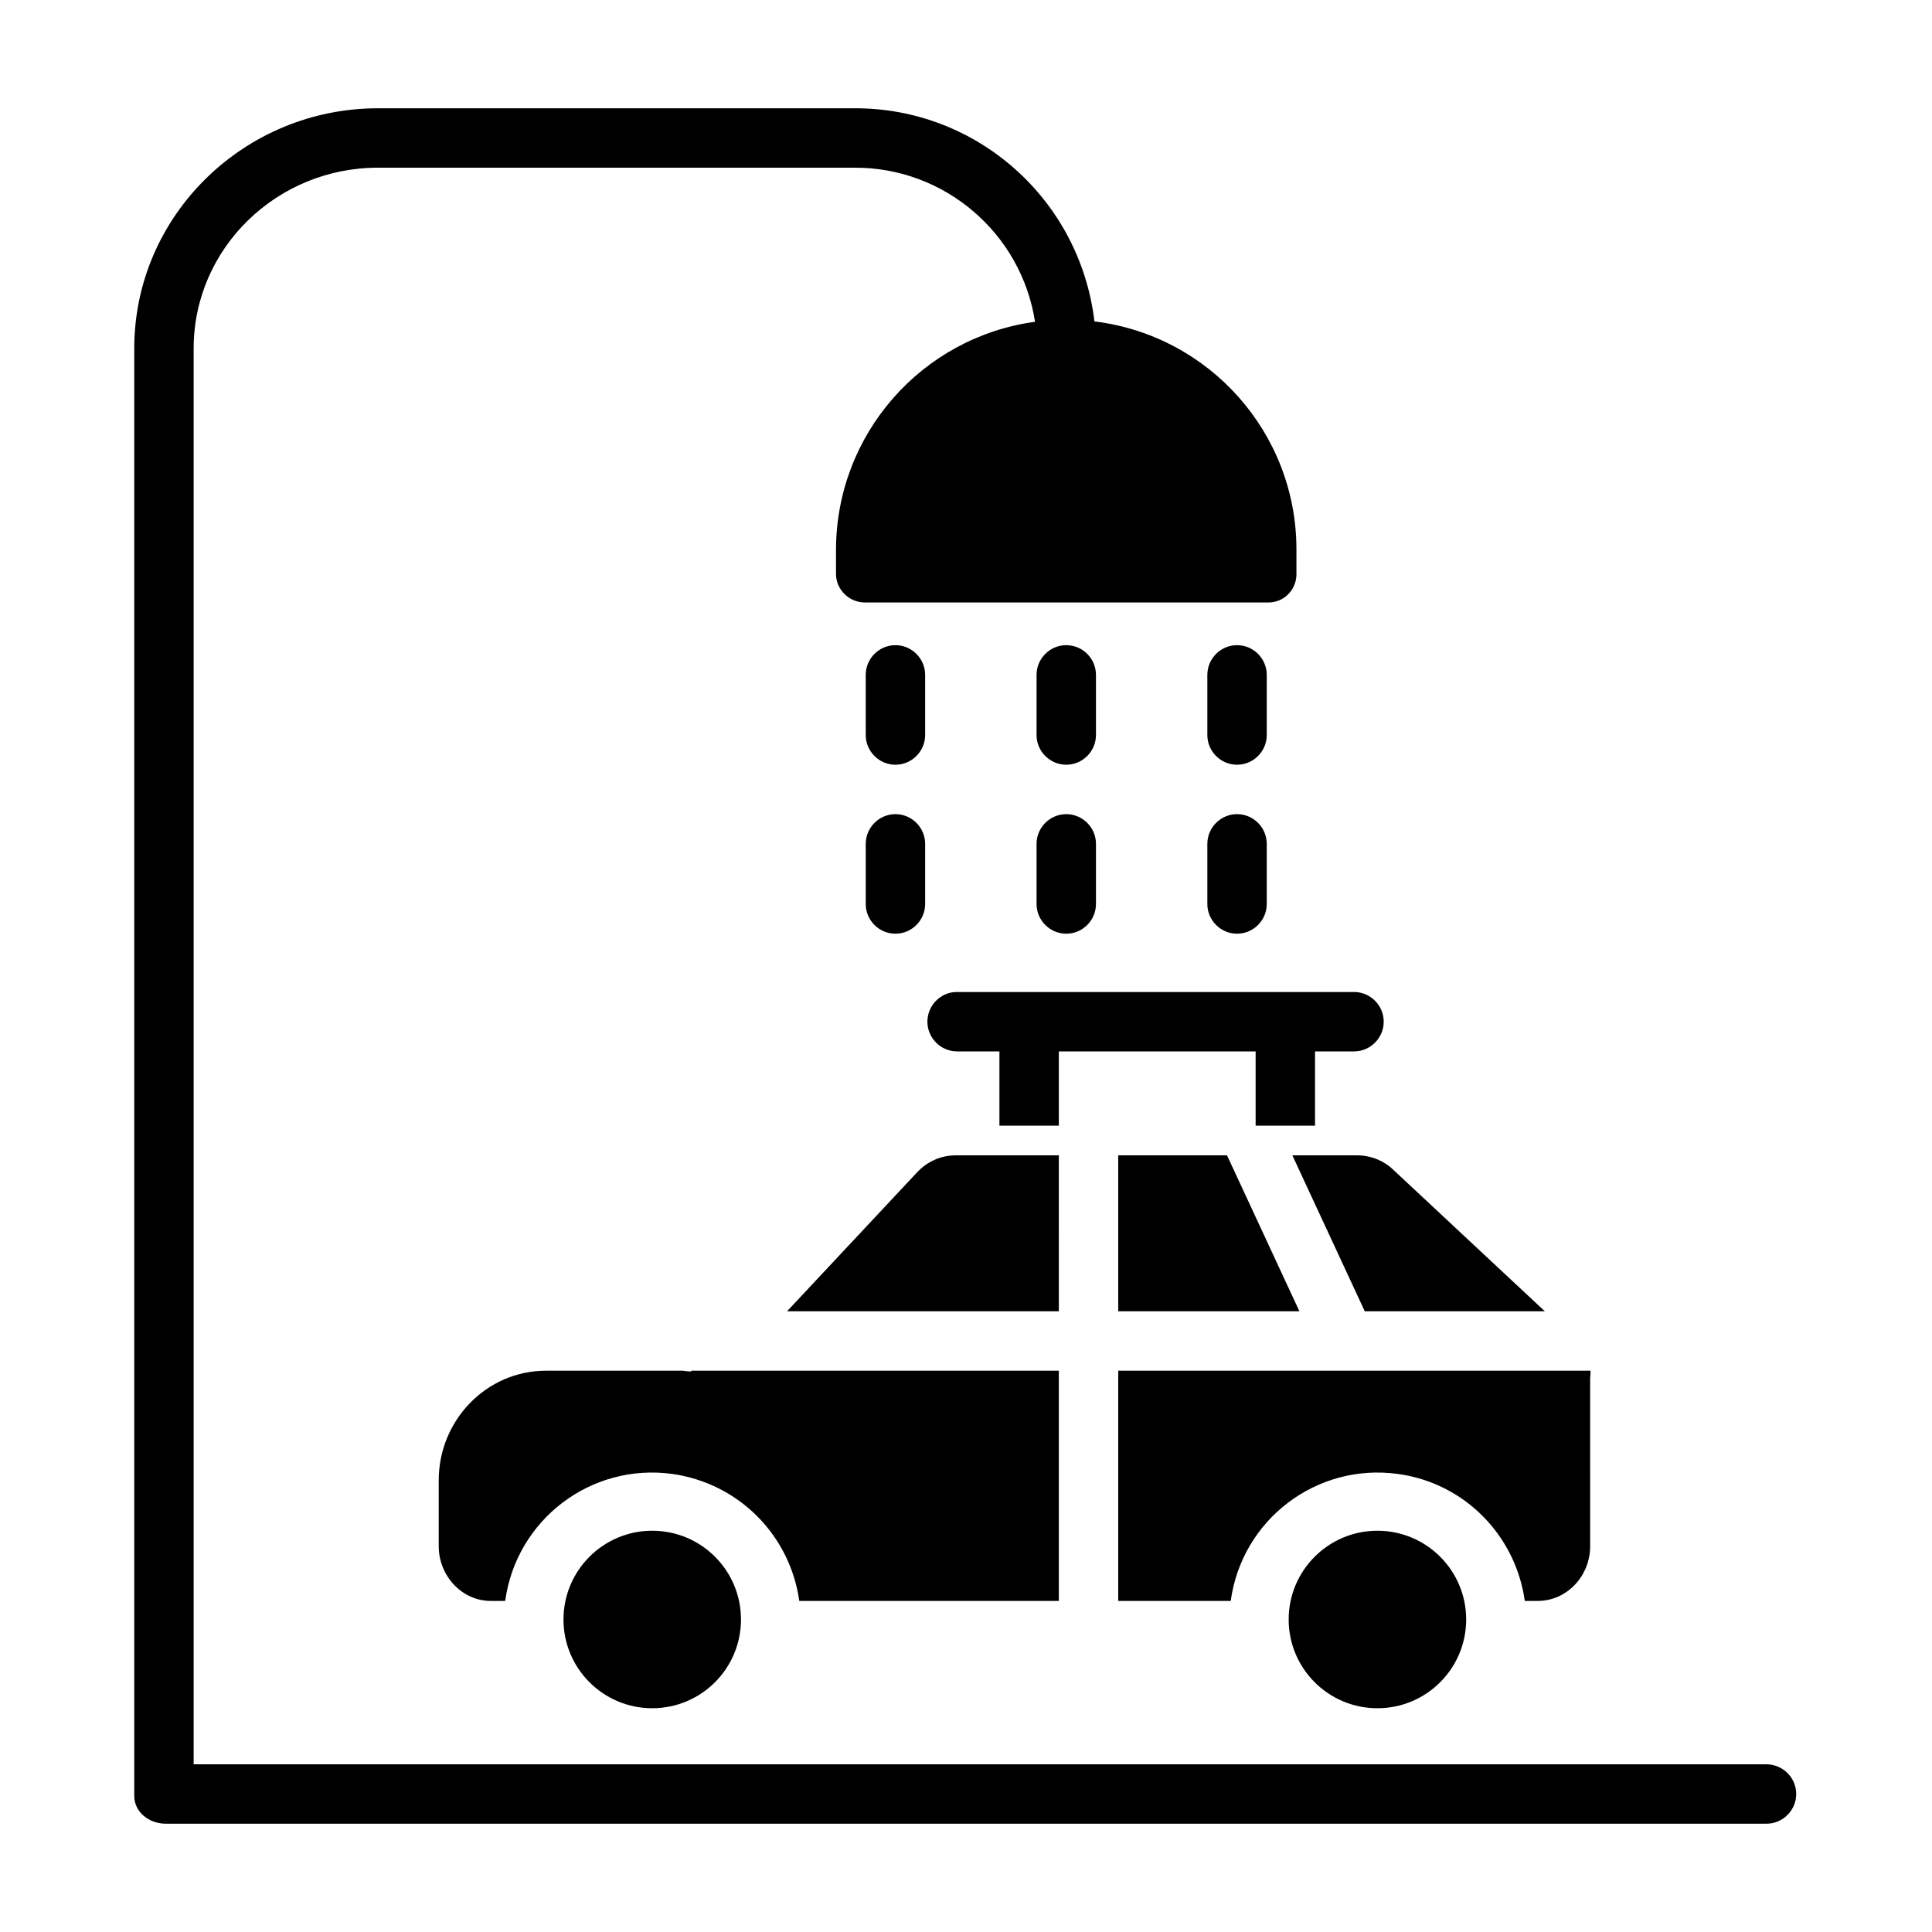 <?xml version="1.0" encoding="UTF-8"?>
<!-- Uploaded to: SVG Repo, www.svgrepo.com, Generator: SVG Repo Mixer Tools -->
<svg fill="#000000" width="800px" height="800px" version="1.1" viewBox="144 144 512 512" xmlns="http://www.w3.org/2000/svg">
 <g>
  <path d="m293.33 573.18c0 12.988 10.527 23.52 23.52 23.52 12.988 0 23.52-10.527 23.52-23.52 0-12.988-10.527-23.52-23.52-23.52-12.988 0-23.52 10.531-23.52 23.52z"/>
  <path d="m486.49 450.18 19.188 41.328h47.723l-40.148-37.492c-2.559-2.461-6.004-3.836-9.645-3.836z"/>
  <path d="m424.6 450.18h-27.355c-3.938 0-7.578 1.672-10.234 4.527l-34.441 36.801h72.031z"/>
  <path d="m440.34 568.26h29.816c2.953-21.551 22.73-36.605 44.281-33.652 17.516 2.363 31.191 16.137 33.652 33.652h3.445c7.773 0 13.875-6.691 13.875-14.465l-0.004-44.574c0.098-0.688 0.098-1.379 0.098-1.969h-125.16z"/>
  <path d="m440.34 450.18v41.328h48.02l-19.188-41.328z"/>
  <path d="m485.51 573.18c0 12.988 10.527 23.52 23.52 23.52 12.988 0 23.52-10.527 23.52-23.52 0-12.988-10.527-23.52-23.52-23.52-12.988 0-23.52 10.531-23.52 23.52z"/>
  <path d="m355.82 568.26h68.781v-61.008h-97.418v0.195c-0.789 0-1.574-0.098-2.262-0.195h-36.211c-15.844 0-28.438 13.188-28.438 29.027v17.516c0 7.773 6.102 14.465 13.777 14.465h3.836c2.953-21.551 22.73-36.605 44.281-33.652 17.516 2.461 31.191 16.137 33.652 33.652z"/>
  <path d="m612.05 611.56h-416.73v-375.2c0-26.668 22.141-47.922 48.809-47.922h126.34c23.812-0.098 44.184 17.32 47.824 40.836-30.109 4.133-52.645 29.816-52.742 60.32v6.496c0 4.231 3.543 7.578 7.676 7.578h0.195 106.47c4.133 0.098 7.477-3.051 7.676-7.184v-0.395-6.496c0-30.801-23.027-56.68-53.531-60.418-3.836-32.277-31.094-56.582-63.566-56.48h-126.34c-35.324 0-64.551 28.336-64.551 63.664v383.56c0 4.328 3.938 7.379 8.363 7.379h424.2c4.328 0 7.871-3.543 7.871-7.871 0.004-4.328-3.539-7.871-7.969-7.871z"/>
  <path d="m426.57 346.66c4.328 0 7.871-3.543 7.871-7.871v-15.941c0-4.328-3.543-7.871-7.871-7.871s-7.871 3.543-7.871 7.871v15.941c0 4.332 3.543 7.871 7.871 7.871z"/>
  <path d="m471.83 346.66c4.328 0 7.871-3.543 7.871-7.871v-15.941c0-4.328-3.543-7.871-7.871-7.871s-7.871 3.543-7.871 7.871v15.941c-0.004 4.332 3.539 7.871 7.871 7.871z"/>
  <path d="m381.3 346.66c4.328 0 7.871-3.543 7.871-7.871v-15.941c0-4.328-3.543-7.871-7.871-7.871s-7.871 3.543-7.871 7.871v15.941c0 4.332 3.543 7.871 7.871 7.871z"/>
  <path d="m418.7 383.57c0 4.328 3.543 7.871 7.871 7.871s7.871-3.543 7.871-7.871v-15.941c0-4.328-3.543-7.871-7.871-7.871s-7.871 3.543-7.871 7.871z"/>
  <path d="m463.96 383.57c0 4.328 3.543 7.871 7.871 7.871s7.871-3.543 7.871-7.871v-15.941c0-4.328-3.543-7.871-7.871-7.871s-7.871 3.543-7.871 7.871z"/>
  <path d="m373.43 383.57c0 4.328 3.543 7.871 7.871 7.871s7.871-3.543 7.871-7.871v-15.941c0-4.328-3.543-7.871-7.871-7.871s-7.871 3.543-7.871 7.871z"/>
  <path d="m389.77 414.76c0 4.328 3.543 7.871 7.871 7.871h11.219v19.68h15.742v-19.68h52.152v19.68h15.742v-19.68h10.332c4.328 0 7.871-3.543 7.871-7.871 0-4.328-3.543-7.871-7.871-7.871h-105.29c-4.227 0-7.769 3.543-7.769 7.871z"/>
 </g>
</svg>